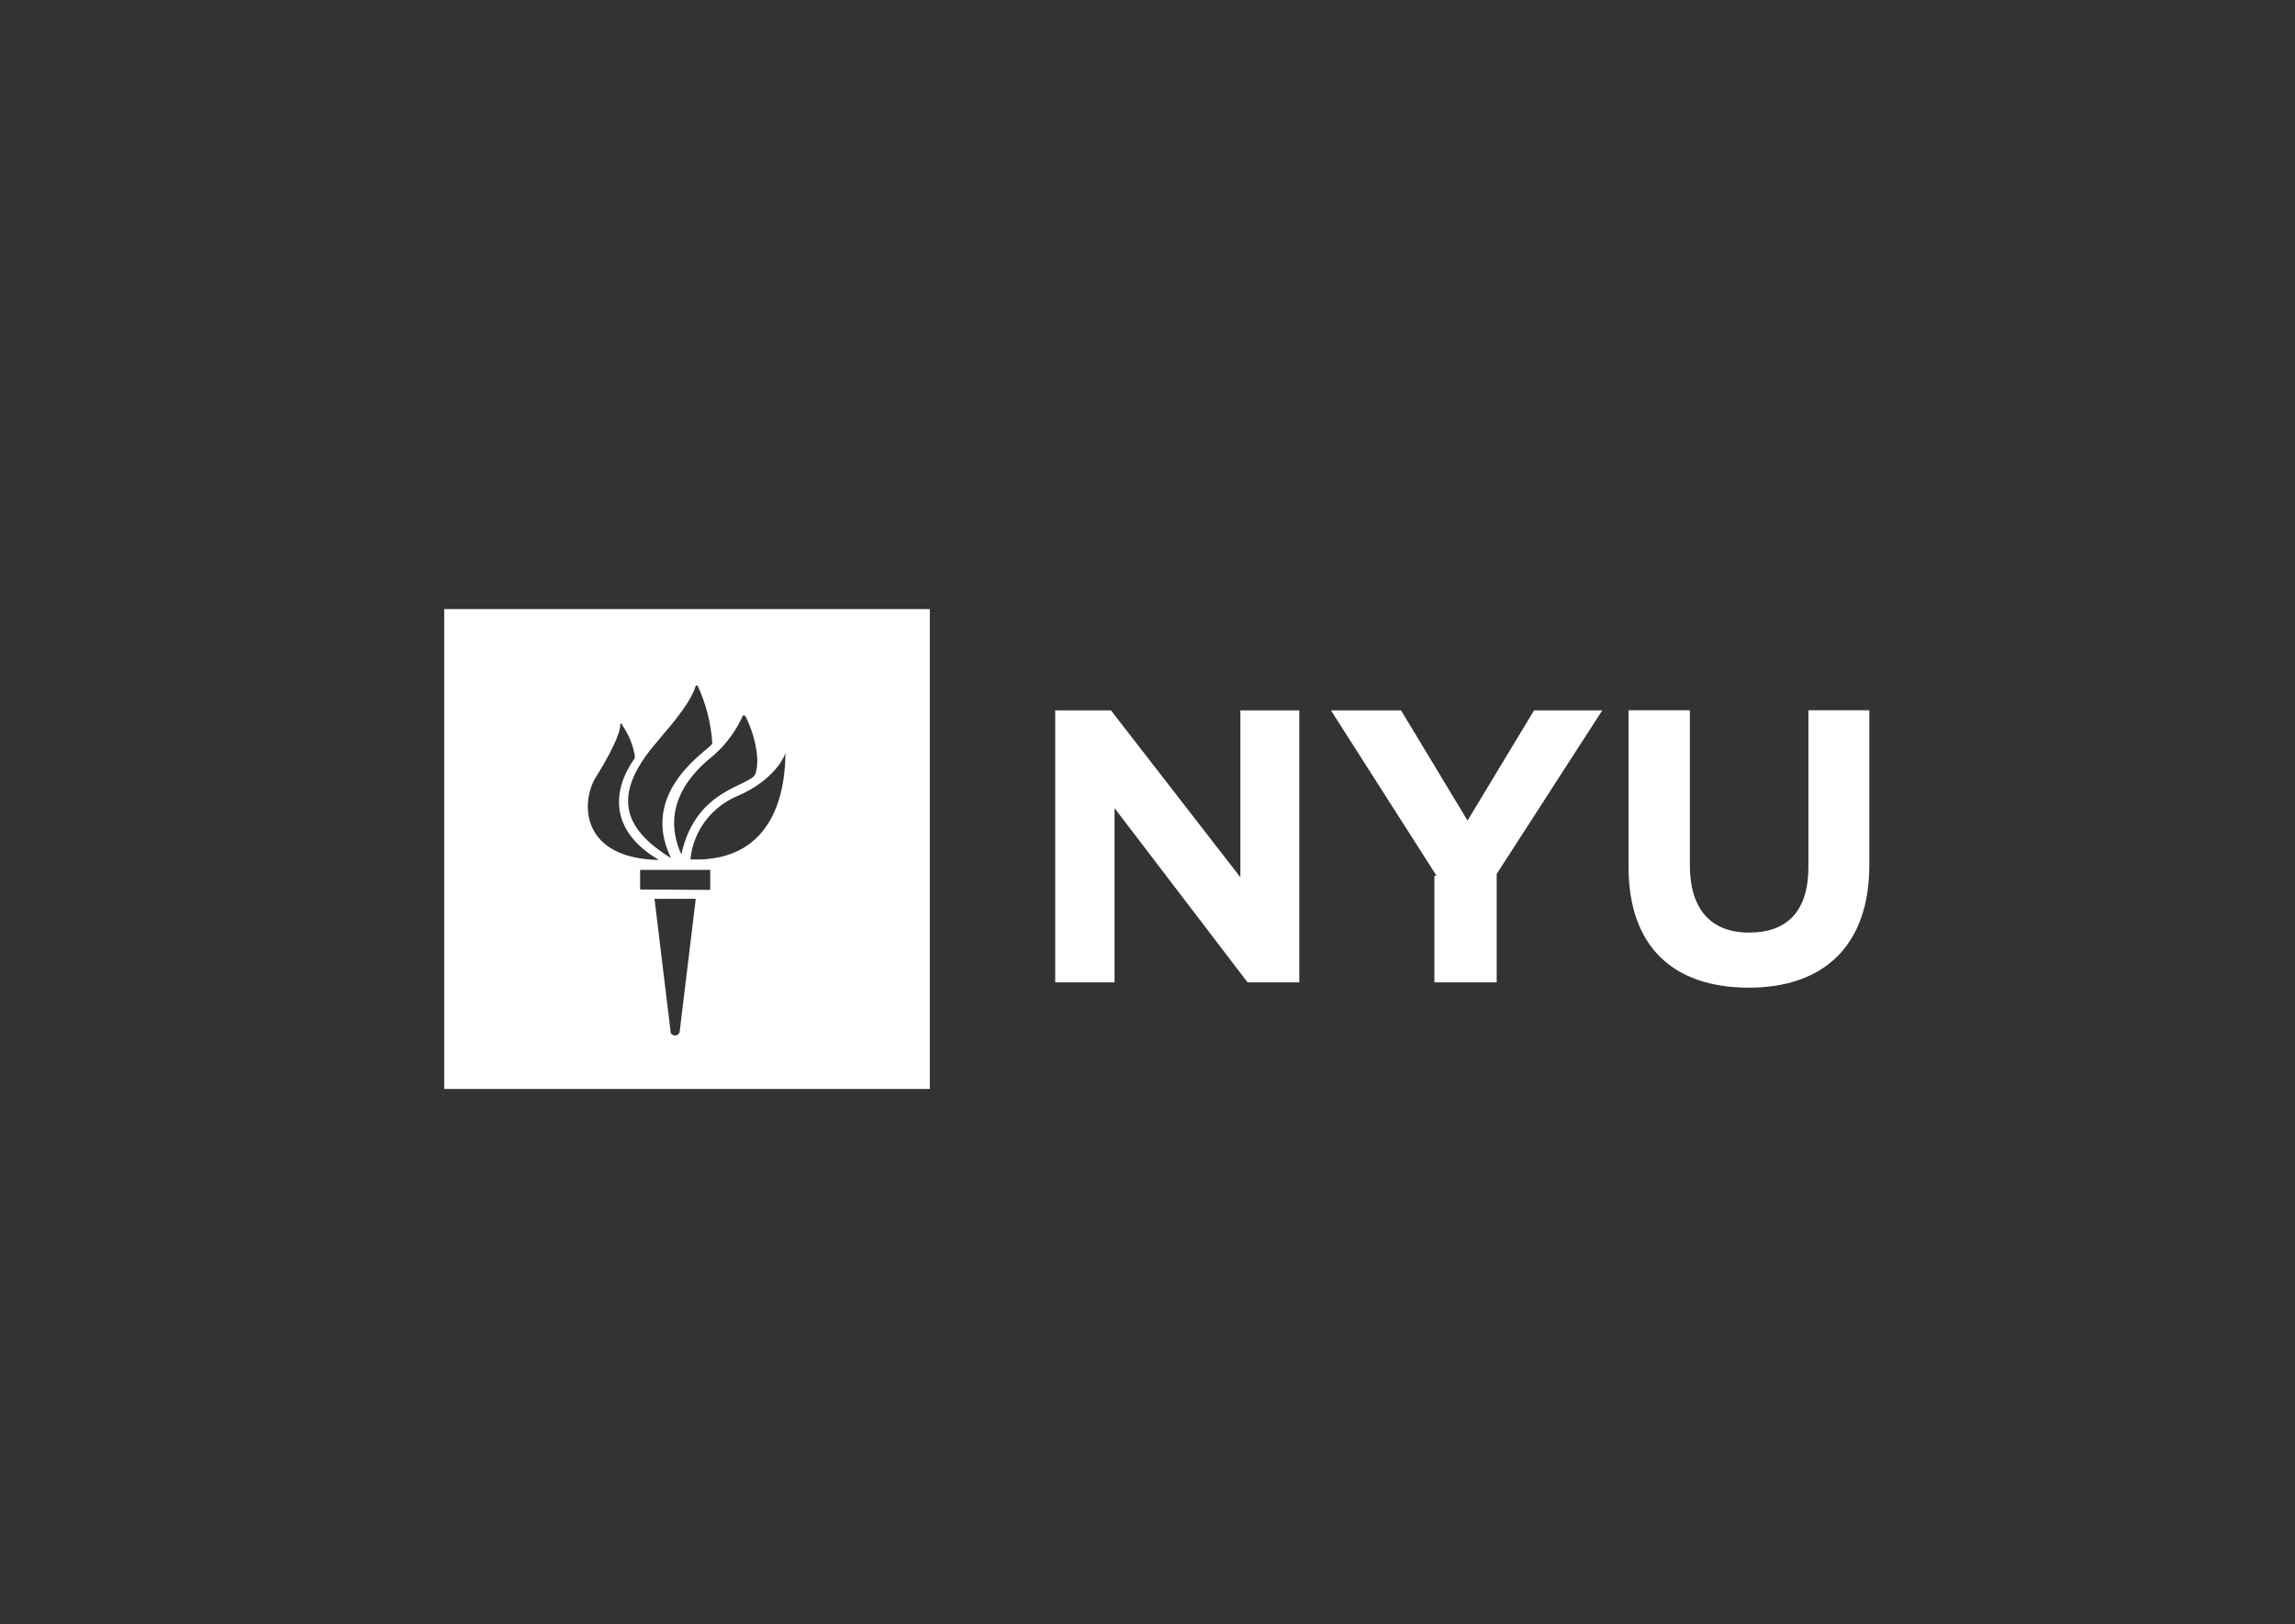 <svg width="130" height="92" viewBox="0 0 130 92" fill="none" xmlns="http://www.w3.org/2000/svg">
<rect x="0" y="0" width="130" height="92" fill="#333333" stroke="none"/>
<path d="M59.773 40.238H62.93L70.261 49.692V40.238H73.598V55.643H70.668L63.133 45.775V55.643H59.773V40.238Z" fill="white"/>
<path d="M81.371 49.604L75.391 40.238H79.362L83.129 46.478L86.896 40.238H90.759L84.78 49.503V55.643H81.252V49.604H81.371Z" fill="white"/>
<path d="M92.248 49.096V40.232H95.722V48.995C95.722 51.512 96.918 52.824 99.077 52.824C101.236 52.824 102.438 51.613 102.438 49.096V40.232H105.888V48.995C105.888 53.628 103.239 55.944 99.065 55.944C94.79 55.944 92.248 53.628 92.248 49.096Z" fill="white"/>
<path d="M52.669 61.682H25.162V34.5H52.669V61.682ZM37.989 58.461C37.989 58.662 38.395 58.763 38.497 58.461L39.412 50.91H37.074L37.989 58.461ZM40.231 50.407V49.273H36.26V50.384L40.231 50.407ZM39.107 48.682C44.094 48.883 44.489 44.356 44.489 42.643C44.387 43.044 43.669 44.256 41.84 45.059C41.093 45.359 40.443 45.855 39.961 46.494C39.48 47.132 39.184 47.889 39.107 48.682ZM38.599 48.38C39.412 44.658 42.467 44.557 42.784 43.848C43.191 42.743 42.378 40.728 42.186 40.527H42.085C41.702 41.383 41.139 42.148 40.434 42.773C39.836 43.275 37.175 45.29 38.599 48.41V48.38ZM38.001 48.581C36.272 45.036 39.729 42.743 40.243 42.241C40.344 42.141 40.344 42.141 40.344 42.04C40.266 40.929 39.985 39.842 39.513 38.831H39.412C39.107 39.936 37.582 41.55 37.277 41.951C34.628 44.971 35.238 46.886 37.989 48.593L38.001 48.581ZM37.277 48.682C34.425 46.974 34.73 44.658 35.955 42.944V42.773C35.842 42.158 35.597 41.574 35.238 41.059C35.238 40.959 35.136 40.959 35.136 41.059C35.136 41.567 34.538 42.773 33.713 44.084C32.9 45.491 32.9 48.611 37.301 48.711L37.277 48.682Z" fill="white"/>
</svg>

